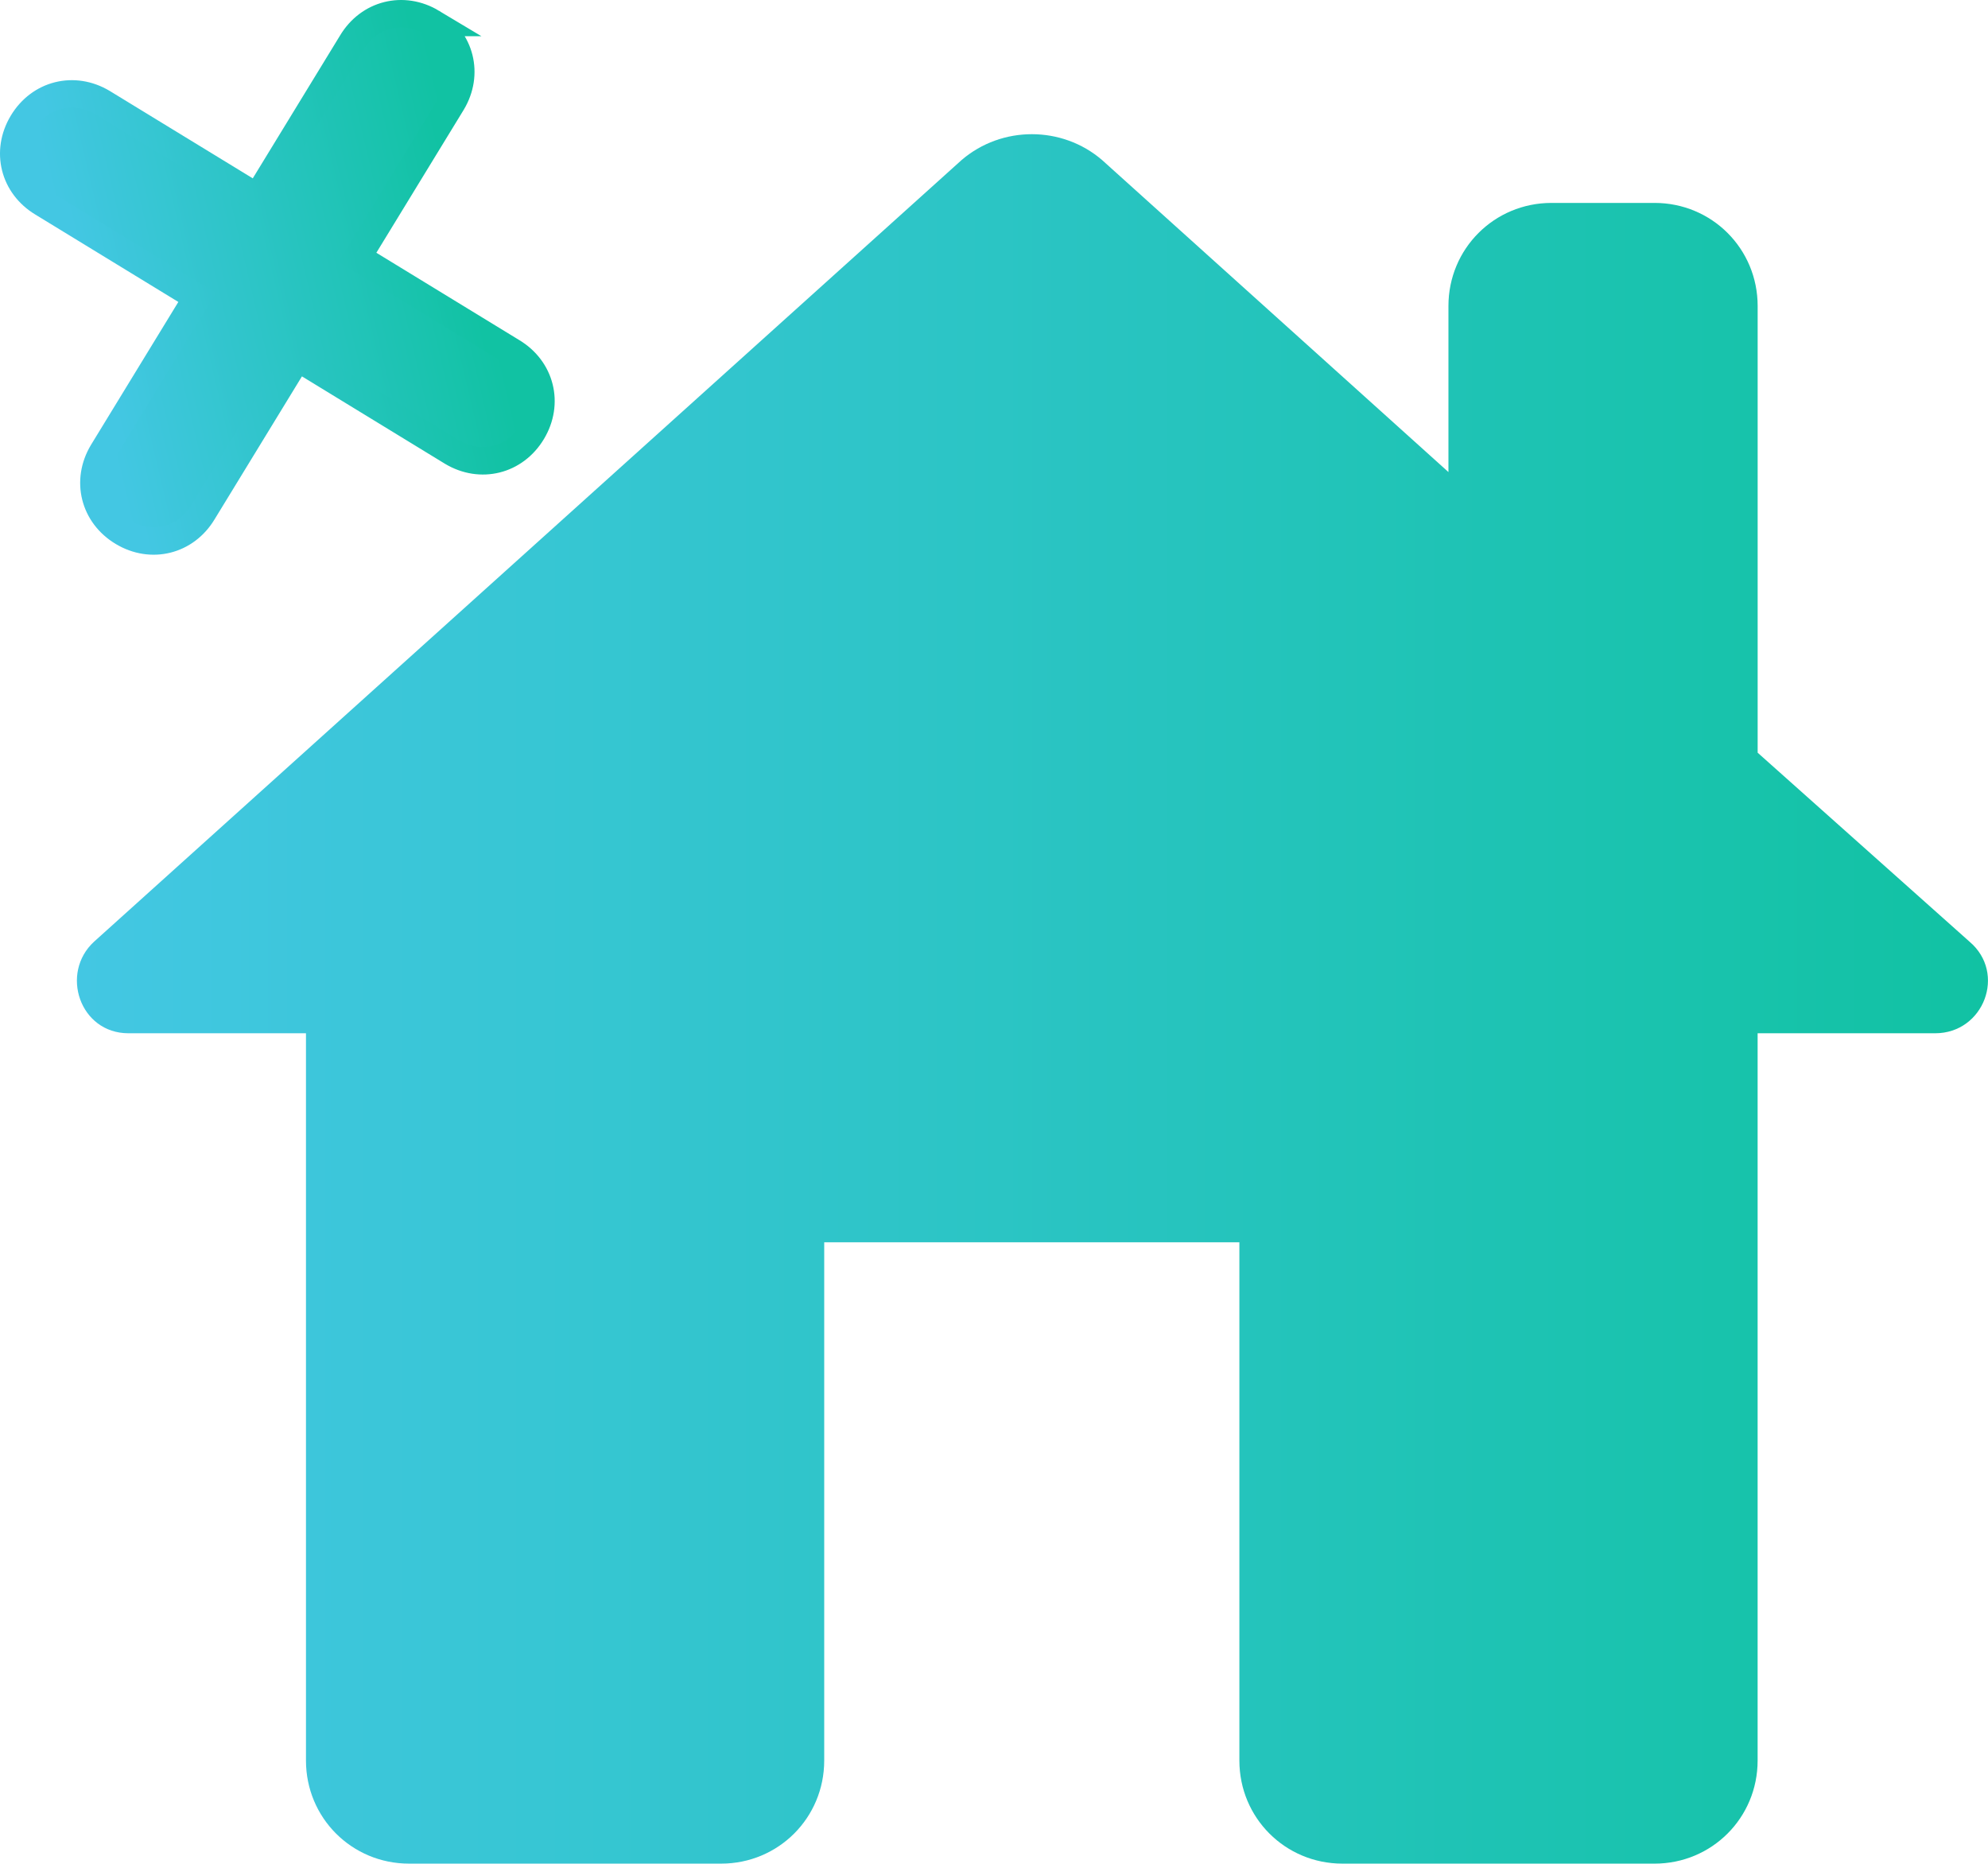 <?xml version="1.0" encoding="UTF-8"?>
<svg id="_レイヤー_1" data-name=" レイヤー 1" xmlns="http://www.w3.org/2000/svg" xmlns:xlink="http://www.w3.org/1999/xlink" version="1.1" viewBox="0 0 145.079 136">
  <defs>
    <style>
      .cls-1 {
        fill: url(#_名称未設定グラデーション_2);
        stroke-width: 0px;
      }

      .cls-2 {
        fill: url(#_名称未設定グラデーション_2-2);
        stroke: url(#_名称未設定グラデーション_2-3);
        stroke-width: 2px;
      }
    </style>
    <linearGradient id="_名称未設定グラデーション_2" data-name="名称未設定グラデーション 2" x1="145.079" y1="426.324" x2="5.612" y2="426.324" gradientTransform="translate(0 -353.428)" gradientUnits="userSpaceOnUse">
      <stop offset="0" stop-color="#11c2a3"/>
      <stop offset="1" stop-color="#43c7e3"/>
    </linearGradient>
    <linearGradient id="_名称未設定グラデーション_2-2" data-name="名称未設定グラデーション 2" x1="34.449" y1="370.324" x2="6.031" y2="377.011" xlink:href="#_名称未設定グラデーション_2"/>
    <linearGradient id="_名称未設定グラデーション_2-3" data-name="名称未設定グラデーション 2" x1="33.628" y1="370.518" x2="6.852" y2="376.818" xlink:href="#_名称未設定グラデーション_2"/>
  </defs>
  <path class="cls-1" d="M128.269,54.926V22.33c0-4.179-3.343-7.522-7.522-7.522h-7.522c-4.179,0-7.522,3.343-7.522,7.522v12.119l-25.283-22.776c-2.925-2.507-7.313-2.507-10.239,0L6.867,68.717c-2.507,2.298-1.045,6.686,2.507,6.686h12.955v53.074c0,4.179,3.343,7.522,7.522,7.522h22.776c4.179,0,7.522-3.343,7.522-7.522v-37.82h30.298v37.82c0,4.179,3.343,7.522,7.522,7.522h22.776c4.179,0,7.522-3.343,7.522-7.522v-53.074h12.955c3.552,0,5.224-4.388,2.507-6.686l-15.463-13.791 0.0 0Z"/>
  <path class="cls-2" d="M31.524,1.643c-2.09-1.254-4.597-.627-5.851,1.463h0l-6.895,11.283L7.494,7.494c-2.09-1.254-4.597-.627-5.851,1.463-1.254,2.09-.627,4.597,1.463,5.851l11.283,6.895-6.895,11.283c-1.254,2.09-.627,4.597,1.463,5.851,2.09,1.254,4.597.627,5.851-1.463l6.895-11.283,11.283,6.895c2.09,1.254,4.597.627,5.851-1.463,1.254-2.09.627-4.597-1.463-5.851l-11.283-6.895,6.895-11.283c1.254-2.09.627-4.597-1.463-5.851Z"/>
</svg>